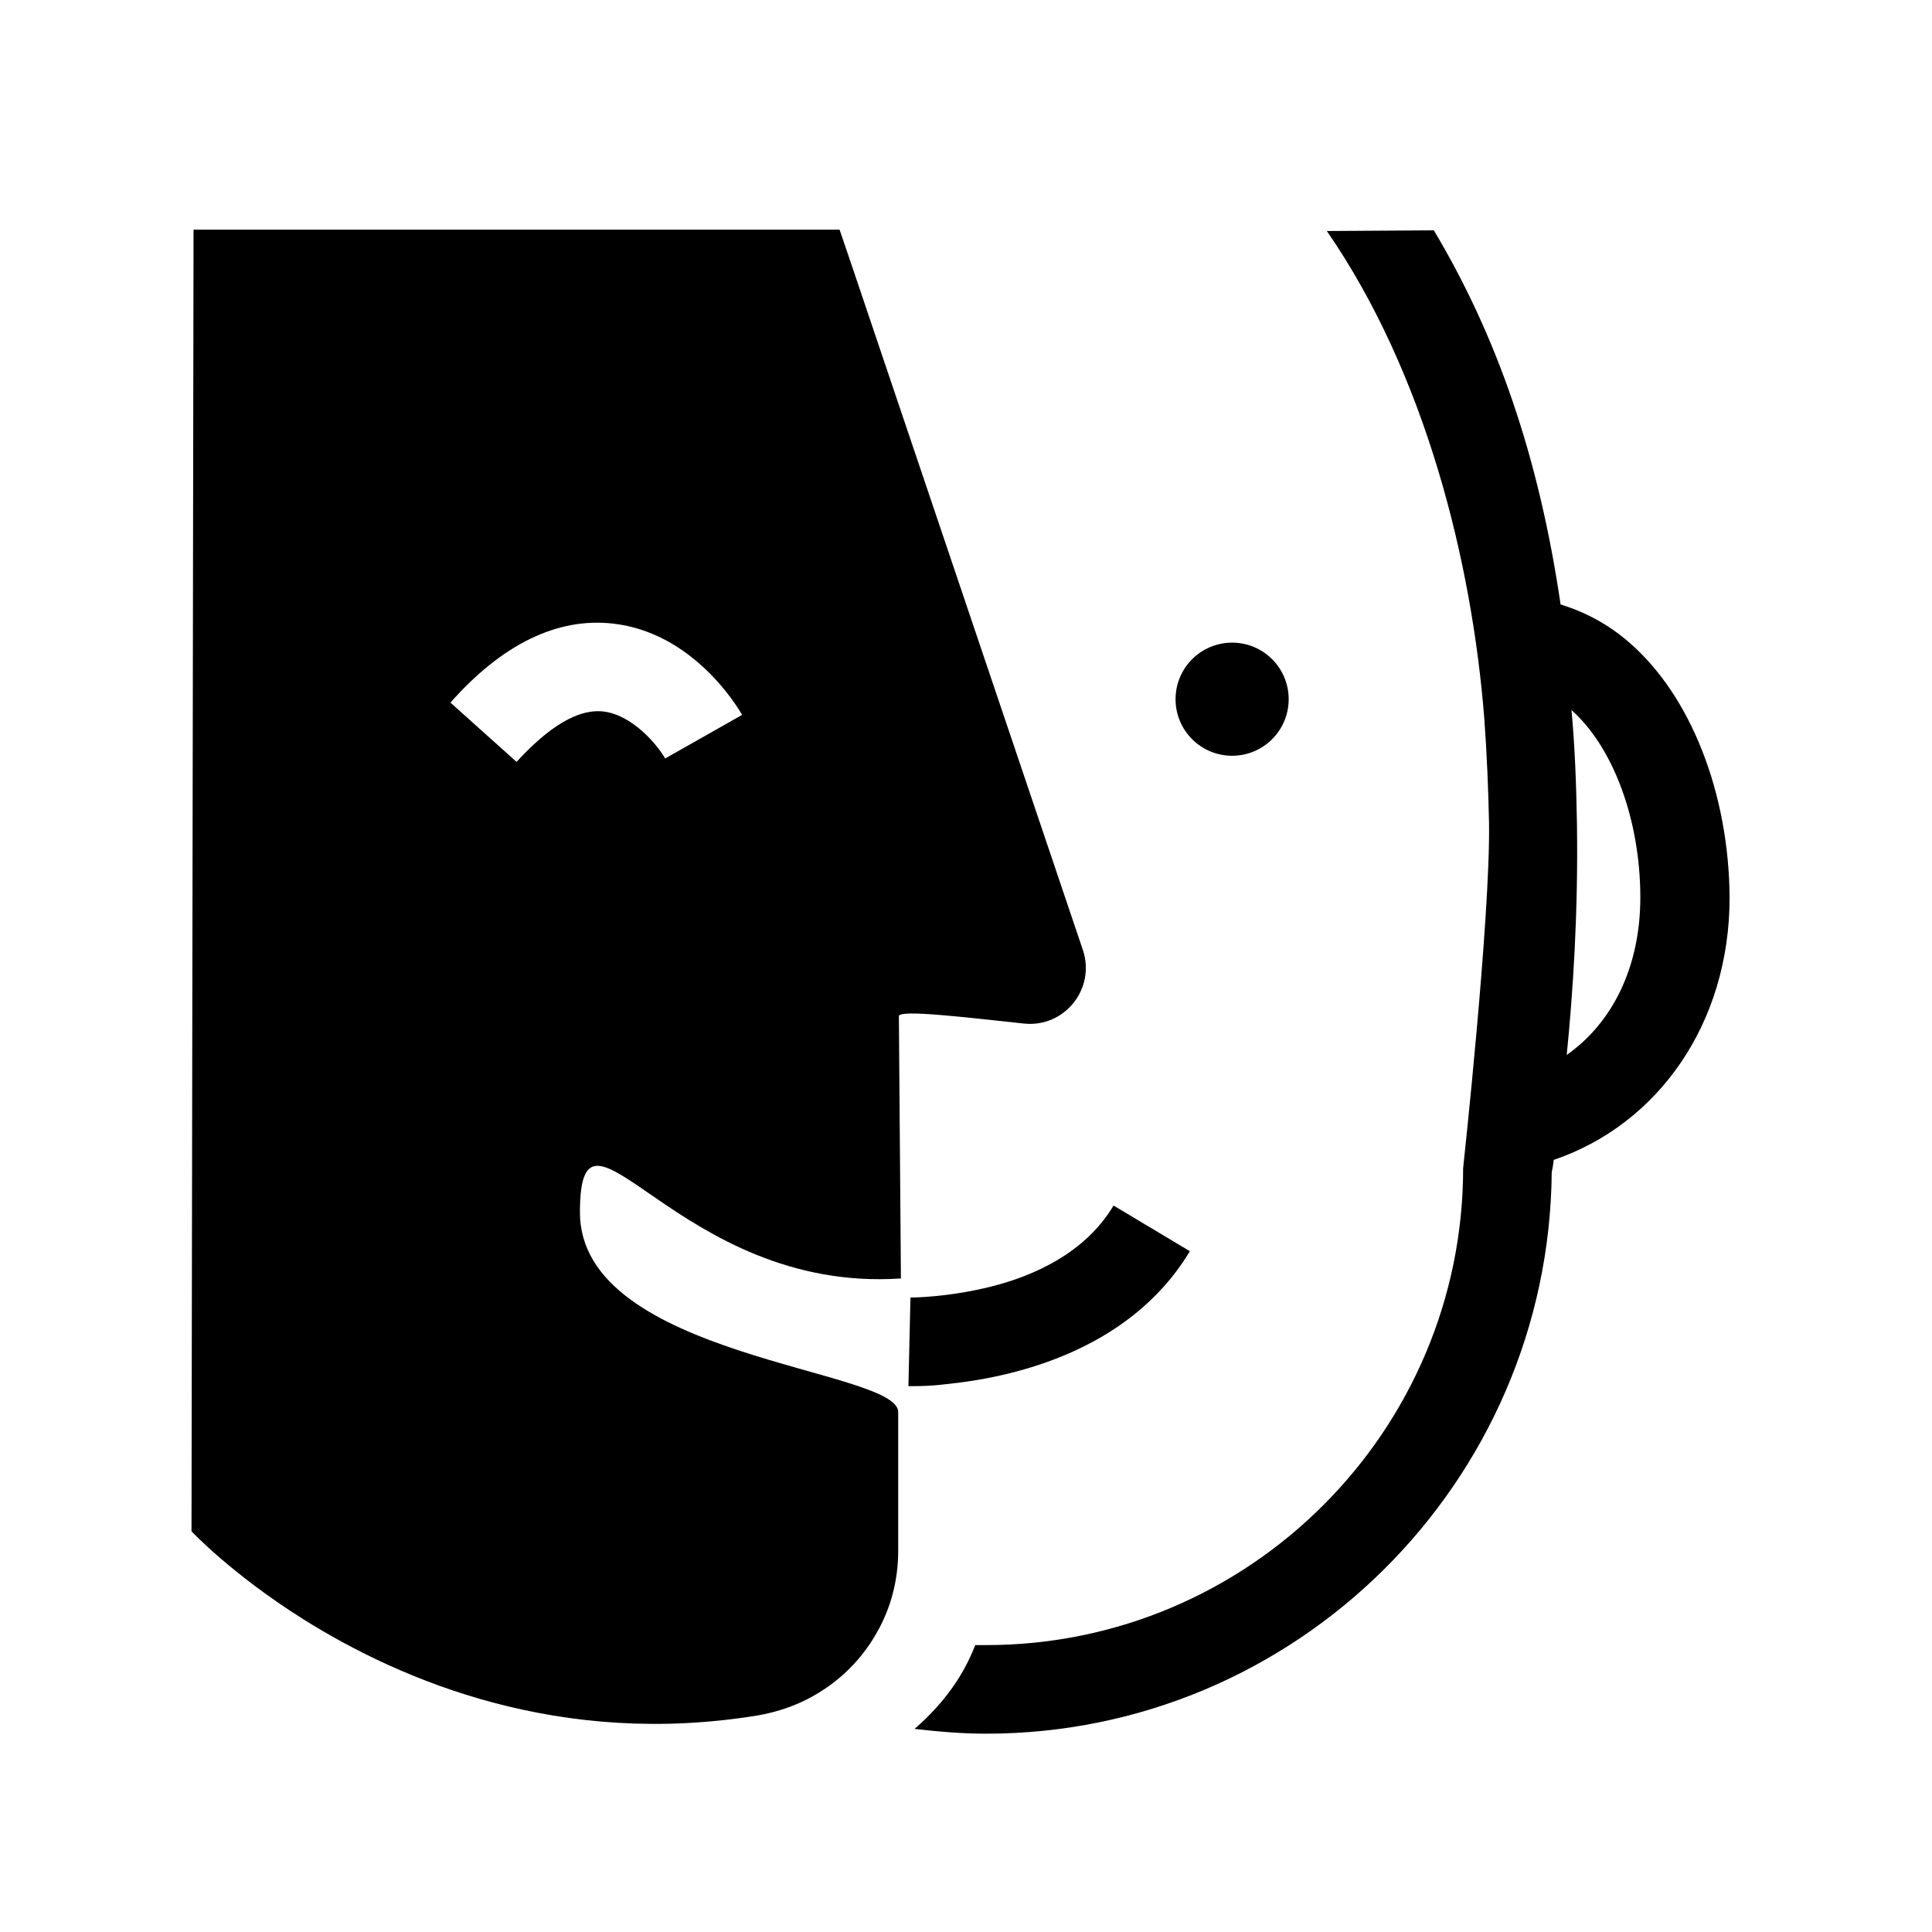 <?xml version="1.0" encoding="utf-8"?>
<!-- Generator: Adobe Illustrator 28.0.0, SVG Export Plug-In . SVG Version: 6.00 Build 0)  -->
<svg version="1.1" id="Mode_Isolation" xmlns="http://www.w3.org/2000/svg" xmlns:xlink="http://www.w3.org/1999/xlink" x="0px"
	 y="0px" viewBox="0 0 283.5 283.5" style="enable-background:new 0 0 283.5 283.5;" xml:space="preserve">
<g>
	<path d="M132.2,187.6l-0.3-38.5c0.1-1,9.9,0.2,18.4,1.1c5.9,0.6,10.5-5.1,8.6-10.8l-34.1-101l-1.6-4.7H28.4l-0.3,191
		c0,0,5.9,6.3,16.4,12.9c14.5,9.1,37.8,18.9,66.8,14.1c2.2-0.4,4.2-1,6.2-1.9c4.8-2.2,8.7-5.8,11.2-10.3c2-3.5,3.1-7.6,3.1-11.9
		v-20.4c0-6.4-46.7-7.9-46.7-29.3C85.1,157.4,99.4,189.8,132.2,187.6z M89.9,91.5c11.8,1.3,18.3,12.2,19,13.4l-11.3,6.4
		c-1-1.8-4.7-6.4-9.1-6.9c-4.6-0.5-9.4,3.8-12.7,7.4l-9.7-8.7C73.7,94.5,81.8,90.6,89.9,91.5z"/>
	<path d="M174.6,183.6l-11.2-6.7c-4.1,6.9-11.6,10.3-18,11.9c-6.4,1.6-11.7,1.6-11.8,1.6l-0.3,13c0.1,0,0.3,0,0.6,0
		c0.9,0,2.7,0,5-0.3C147.9,202.2,165.6,198.6,174.6,183.6z"/>
	<circle cx="180.8" cy="102.6" r="8.3"/>
	<path d="M239.1,94.3c-3.1-2.7-6.5-4.5-10.1-5.6c-3.2-21.8-9.4-39.5-18.6-54.9l-15.7,0.1c14.5,21,21.3,48.6,23.1,71.5
		c0.4,5.4,0.6,10.6,0.7,15.4c0.2,13.9-3.8,50.6-3.8,50.6c0,38.6-31.4,70-70,70c-0.6,0-1.1,0-1.6,0c-1.6,4.2-4.4,8.4-8.9,12.3
		c3.5,0.4,7,0.7,10.5,0.7c45.5,0,82.6-36.9,83-82.4c0.1-0.4,0.2-1,0.3-1.8c15.3-5.2,25.8-20,25.8-38.5
		C253.7,116.4,248.1,102.1,239.1,94.3z M229.9,154.8c0.9-9,1.7-20.7,1.5-34c-0.1-5.7-0.3-11.2-0.8-16.6c6.1,5.4,10.1,16.1,10.1,27.5
		C240.7,141.9,236.6,150.1,229.9,154.8z"/>
</g>
</svg>
